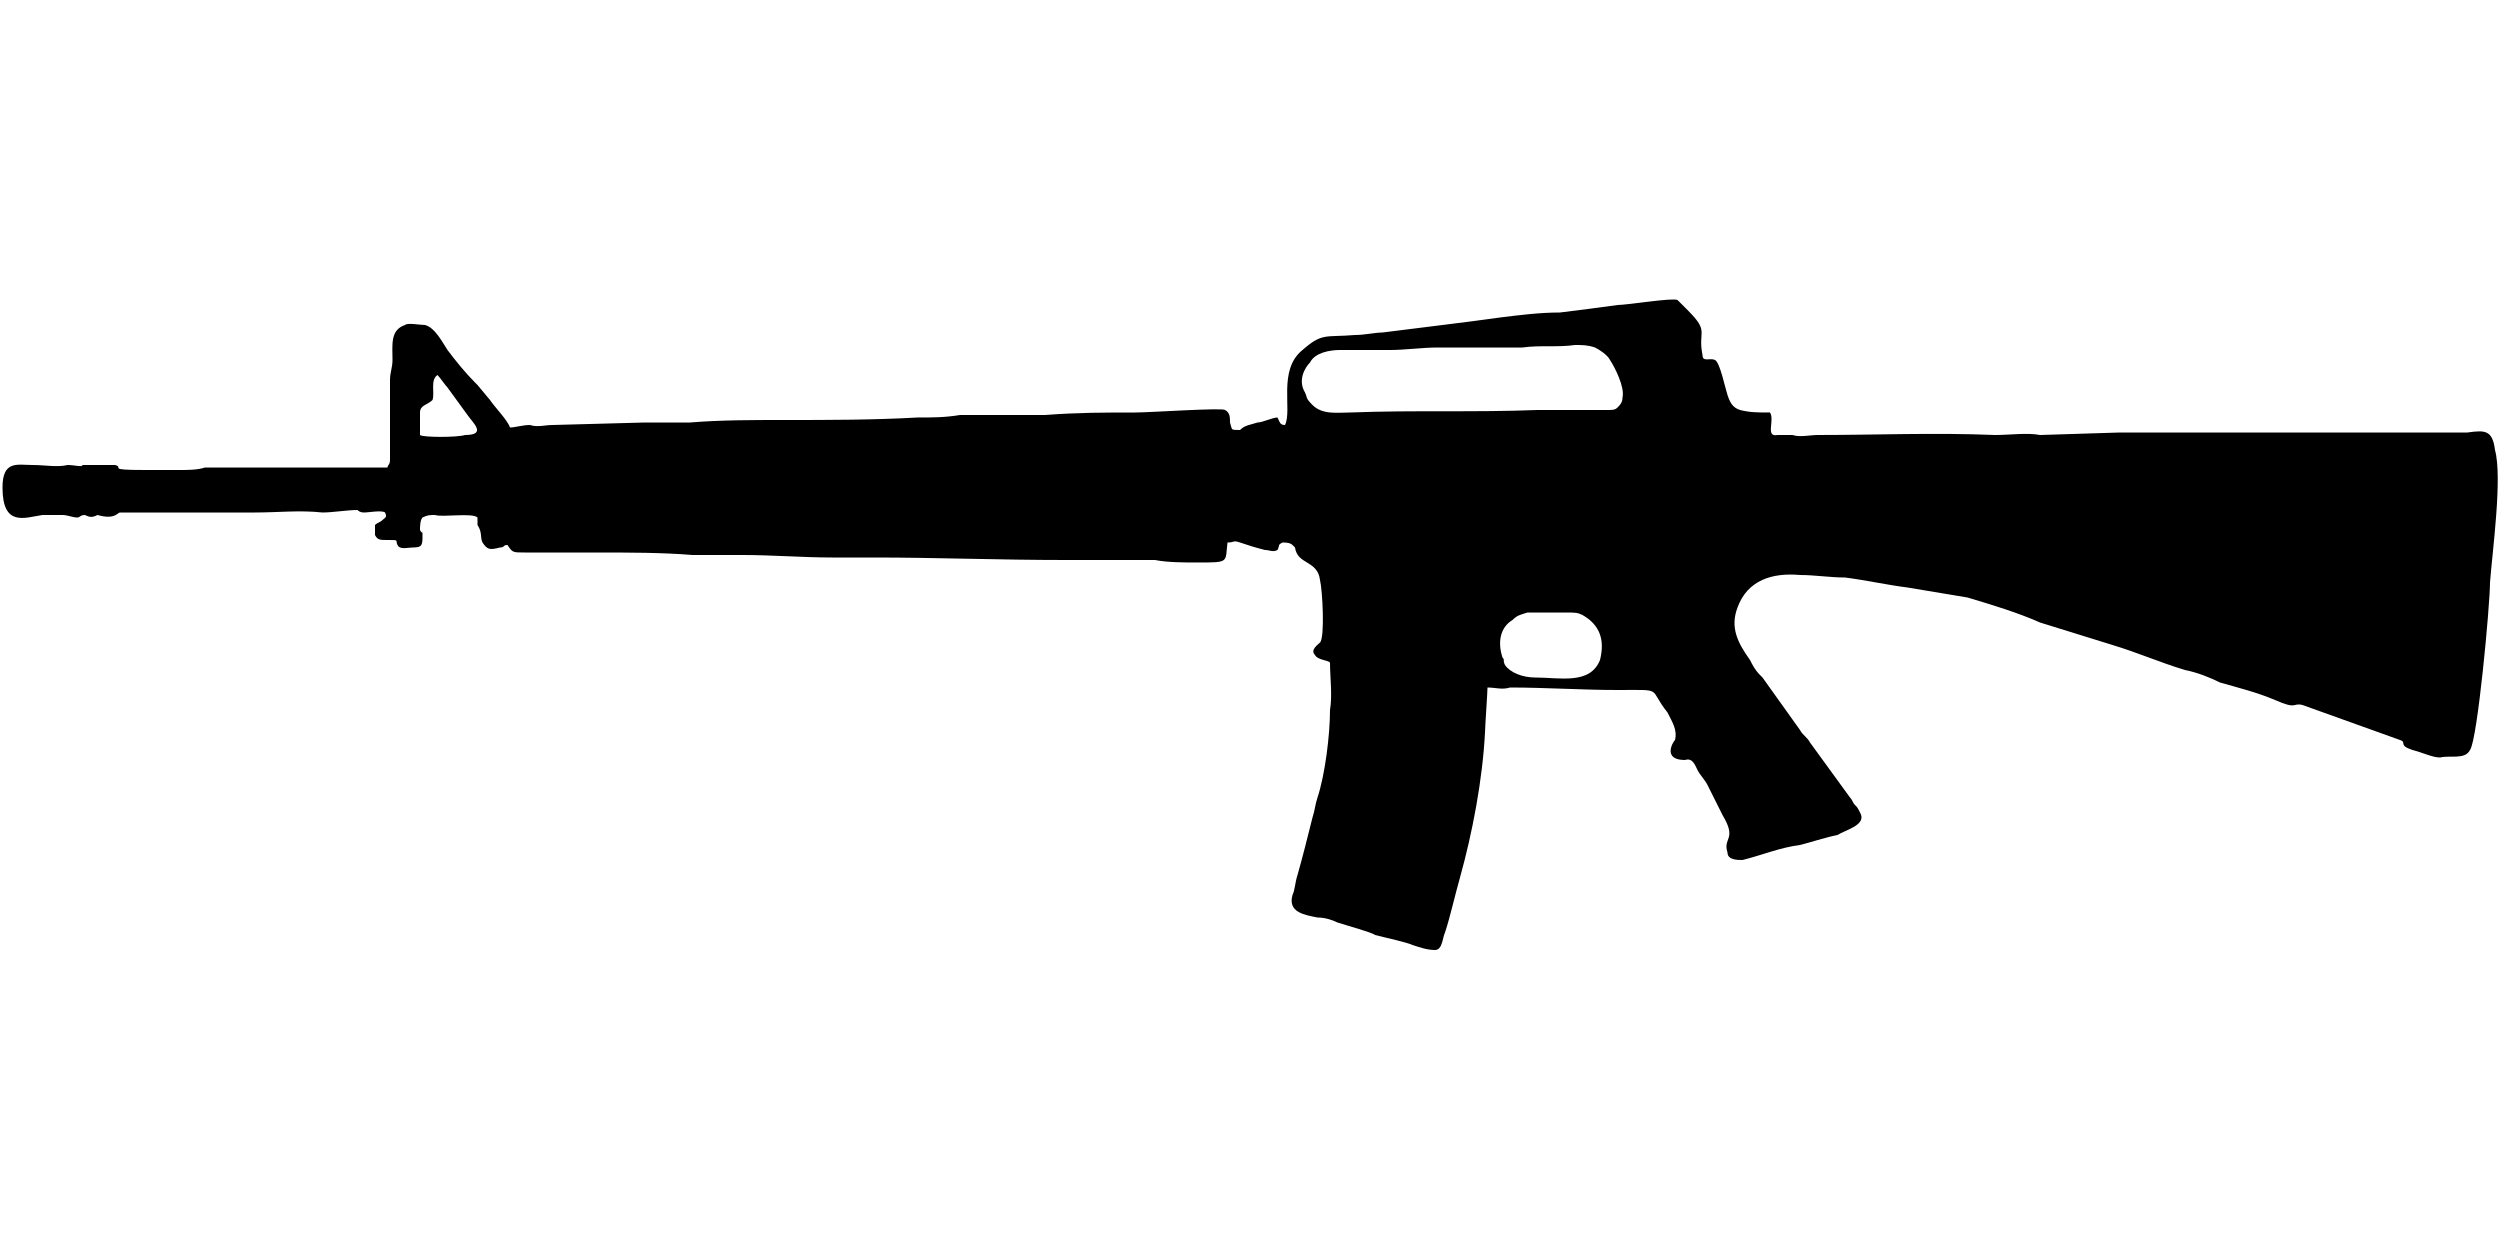 <?xml version="1.0" encoding="UTF-8"?>
<!DOCTYPE svg PUBLIC "-//W3C//DTD SVG 1.1//EN" "http://www.w3.org/Graphics/SVG/1.1/DTD/svg11.dtd">
<!-- Creator: CorelDRAW X8 -->
<svg xmlns="http://www.w3.org/2000/svg" xml:space="preserve" width="1000px" height="500px" version="1.1" style="shape-rendering:geometricPrecision; text-rendering:geometricPrecision; image-rendering:optimizeQuality; fill-rule:evenodd; clip-rule:evenodd"
viewBox="0 0 1000 500"
 xmlns:xlink="http://www.w3.org/1999/xlink">
 <defs>
  <style type="text/css">
   <![CDATA[
    .fil0 {fill:black}
   ]]>
  </style>
 </defs>
 <g id="Vrstva_x0020_1">
  <path class="fil0" d="M611 245c3,0 11,0 15,0 4,0 5,0 7,1 7,4 9,10 7,18 -4,10 -16,7 -26,7 -5,0 -10,-2 -12,-5 -1,-2 0,-2 -1,-3 -2,-6 -1,-12 4,-15 2,-2 3,-2 6,-3zm-438 -85c1,-3 -1,-8 2,-10 1,1 3,4 4,5l8 11c2,3 8,8 -1,8 -3,1 -17,1 -18,0 0,-2 0,-7 0,-9 0,-3 3,-3 5,-5zm457 -22c3,0 5,0 8,1 2,1 5,3 6,5 2,3 6,11 5,15 0,2 -1,3 -2,4 -1,1 -2,1 -4,1 -9,0 -18,0 -28,0 -26,1 -49,0 -75,1 -5,0 -11,1 -15,-3 -3,-3 -2,-3 -3,-5 -3,-5 0,-10 2,-12 2,-4 8,-5 12,-5 6,0 13,0 20,0 6,0 13,-1 19,-1l34 0c7,-1 14,0 21,-1zm-426 33c-1,-3 -6,-8 -8,-11l-5 -6c-1,-1 -1,-1 -1,-1 -4,-4 -8,-9 -11,-13 -2,-3 -5,-9 -9,-10 -2,0 -7,-1 -8,0 -6,2 -5,8 -5,14 0,3 -1,5 -1,8 0,8 0,24 0,32 0,2 -1,2 -1,3l-73 0c-3,1 -7,1 -10,1 -5,0 -10,0 -14,0 -16,0 -8,-1 -12,-2 -1,0 -3,0 -4,0 -1,0 -2,0 -3,0 0,0 -1,0 -3,0 -1,0 -1,0 -3,0 0,1 -3,0 -6,0 -4,1 -9,0 -14,0 -6,0 -12,-2 -12,9 0,16 9,12 16,11 2,0 3,0 6,0 1,0 1,0 2,0 2,0 4,1 6,1 1,0 1,-1 3,-1 2,1 3,1 5,0 7,2 8,-1 9,-1l54 0c9,0 18,-1 27,0 4,0 10,-1 14,-1 1,1 2,1 3,1 1,0 7,-1 8,0 1,2 0,2 -1,3 -1,1 -2,1 -3,2l0 4c1,2 2,2 5,2 5,0 3,0 4,2 1,2 4,1 6,1 4,0 4,-1 4,-5 0,-2 0,0 -1,-2 0,-1 0,-4 1,-5 2,-1 3,-1 5,-1 3,1 15,-1 17,1 0,1 0,2 0,3 2,3 1,5 2,7 2,3 3,3 7,2 2,0 1,-1 3,-1 2,3 2,3 7,3 9,0 20,0 29,0 12,0 26,0 38,1 7,0 13,0 20,0 12,0 24,1 36,1 6,0 10,0 17,0 24,0 50,1 76,1 11,0 23,0 36,0 5,1 12,1 17,1 13,0 11,0 12,-8 3,0 2,-1 5,0 3,1 6,2 10,3 2,0 3,1 5,0 1,-2 0,-2 2,-3 1,0 3,0 4,1l1 1c1,7 9,5 10,13 1,4 2,23 0,25 -1,1 -4,3 -2,5 1,2 5,2 6,3 0,6 1,13 0,19 0,10 -2,26 -5,35 -1,3 -1,5 -2,8 -2,8 -4,16 -6,23 -1,3 -1,6 -2,8 -2,7 5,8 10,9 3,0 6,1 8,2 3,1 14,4 15,5 4,1 13,3 15,4 3,1 6,2 9,2 3,0 3,-5 4,-7 2,-6 4,-15 6,-22 5,-18 9,-39 10,-58 0,-2 1,-16 1,-18 3,0 6,1 9,0 14,0 29,1 43,1 19,0 12,-1 20,9 2,4 4,7 3,11 -1,1 -5,8 4,8 3,-1 4,2 5,4 1,2 3,4 4,6l6 12c6,10 0,9 2,15 0,3 4,3 6,3 8,-2 15,-5 23,-6 4,-1 10,-3 15,-4 3,-2 12,-4 9,-9 -1,-2 -1,-2 -2,-3 -1,-1 -1,-2 -2,-3l-16 -22c-1,-2 -3,-3 -4,-5l-15 -21c-1,-1 -1,-1 -1,-1 -2,-2 -3,-4 -4,-6 -5,-7 -8,-13 -5,-21 4,-11 14,-14 25,-13 6,0 12,1 18,1 8,1 17,3 25,4l24 4c10,3 20,6 29,10l29 9c10,3 19,7 29,10 5,1 10,3 14,5 7,2 15,4 22,7 9,4 7,1 11,2l39 14c3,1 -1,2 5,4 4,1 8,3 11,3 4,-1 10,1 12,-3 3,-4 8,-58 8,-67 1,-13 5,-42 2,-53 -1,-8 -4,-8 -11,-7 -6,0 -13,0 -19,0 -6,0 -13,0 -19,0 -8,0 -19,0 -28,0 -12,0 -24,0 -36,0 -7,0 -13,0 -19,0 -6,0 -12,0 -18,0l-32 1c-5,-1 -12,0 -18,0 -24,-1 -48,0 -71,0 -3,0 -7,1 -10,0 -1,0 -2,0 -4,0 -1,0 -1,0 -2,0 -5,1 -1,-6 -3,-9 -5,0 -8,0 -12,-1 -3,-1 -4,-3 -5,-6 -1,-3 -3,-13 -5,-14 -2,-1 -5,1 -5,-2 -2,-10 3,-9 -6,-18l-3 -3c0,0 -1,-1 -1,-1 -2,-1 -20,2 -24,2 -7,1 -15,2 -23,3 -8,0 -16,1 -24,2 -7,1 -15,2 -23,3 -8,1 -16,2 -24,3 -3,0 -7,1 -11,1 -12,1 -13,-1 -21,6 -10,8 -4,24 -7,30 -2,0 -2,-1 -3,-3 -2,0 -6,2 -8,2 -3,1 -5,1 -7,3 -4,0 -3,0 -4,-3 0,-2 0,-4 -2,-5 -1,-1 -30,1 -36,1 -12,0 -23,0 -36,1l-34 0c-6,1 -11,1 -17,1 -18,1 -35,1 -54,1 -12,0 -25,0 -37,1 -6,0 -12,0 -18,0l-37 1c-3,0 -6,1 -9,0 -3,0 -6,1 -8,1z"/>
 </g>
</svg>
